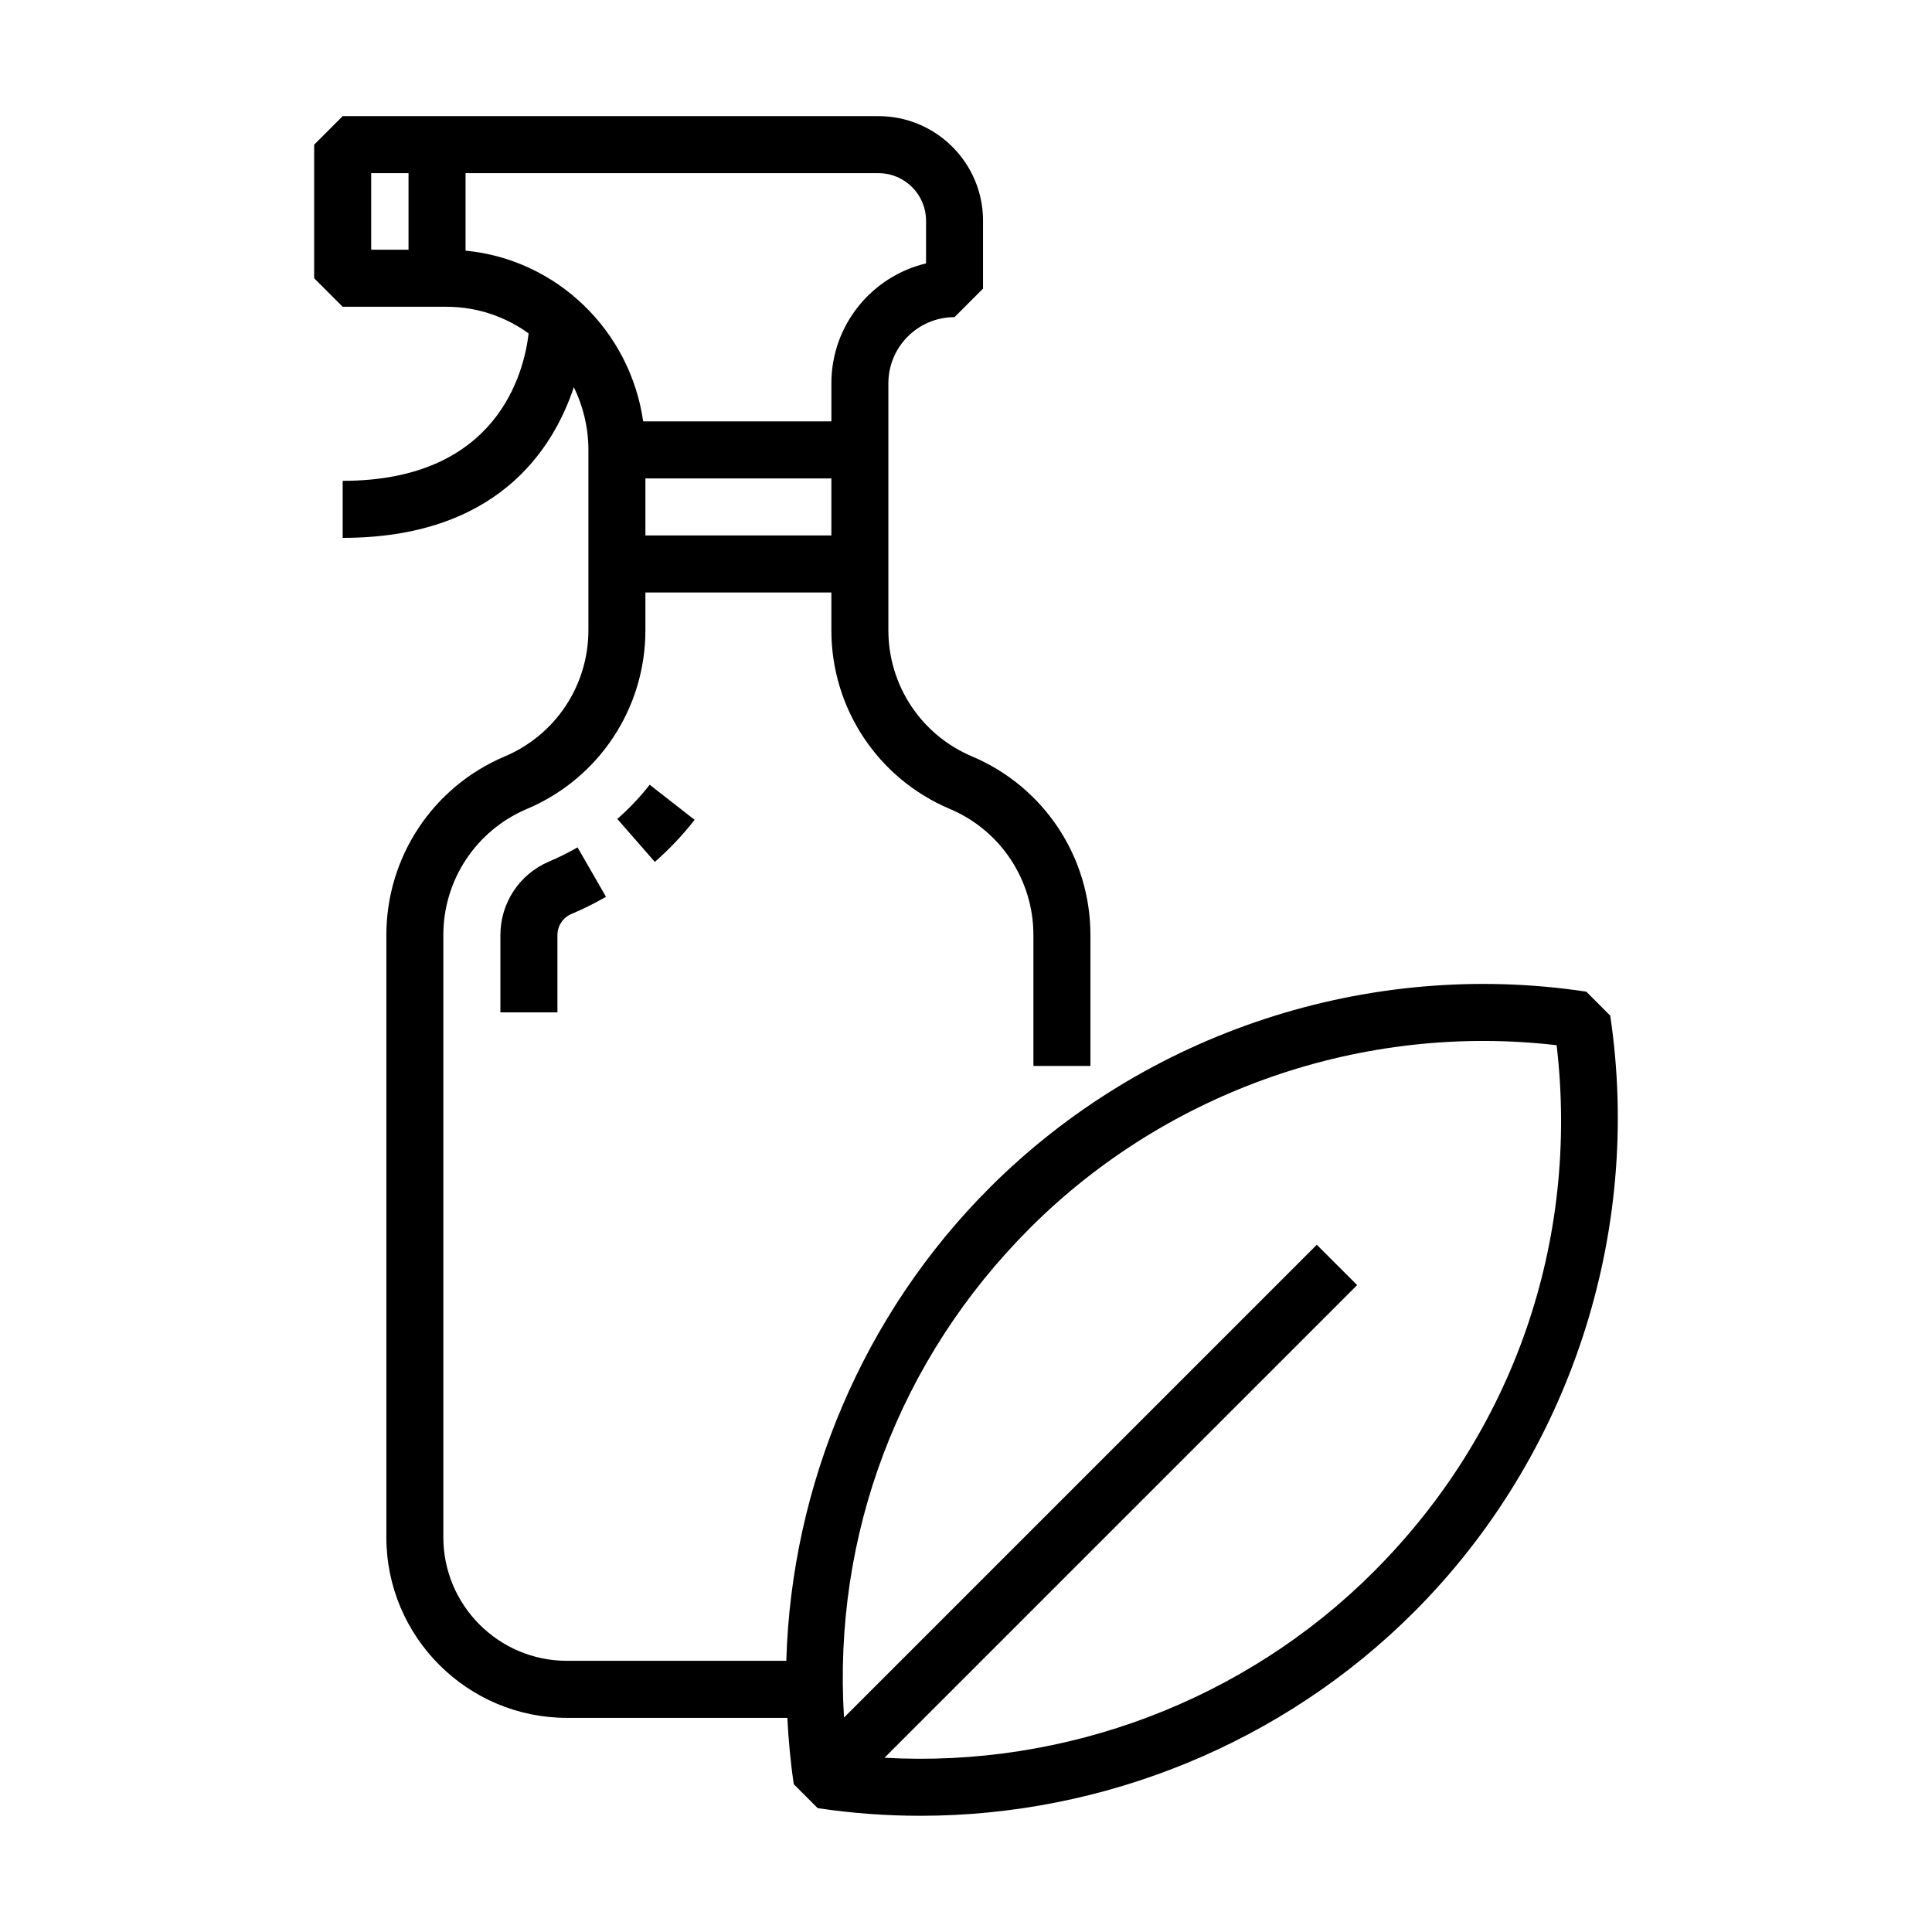 <?xml version="1.0" encoding="UTF-8"?>
<!-- Uploaded to: ICON Repo, www.svgrepo.com, Generator: ICON Repo Mixer Tools -->
<svg fill="#000000" width="800px" height="800px" version="1.1" viewBox="144 144 512 512" xmlns="http://www.w3.org/2000/svg">
 <g>
  <path d="m289.54 372.3c-7.856 3.32-12.93 10.977-12.93 19.508v20.477h15.113v-20.477c0-2.445 1.457-4.637 3.699-5.586 3.144-1.328 6.231-2.863 9.176-4.566l-7.547-13.094c-2.41 1.395-4.938 2.648-7.512 3.738z"/>
  <path d="m307.59 361.03 9.949 11.383c3.848-3.367 7.394-7.117 10.543-11.145l-11.91-9.305c-2.559 3.277-5.449 6.332-8.582 9.066z"/>
  <path d="m570.73 413.16-6.348-6.363c-57.73-8.707-116.87 10.715-158.12 51.965-33.441 33.438-52.523 78.648-53.883 125.37h-58.145c-18.055 0-32.746-14.691-32.746-32.746v-159.58c0-14.617 8.699-27.738 22.164-33.434 19.07-8.066 31.387-26.652 31.387-47.352v-10.012h49.281v10.012c0 20.703 12.316 39.285 31.387 47.352 13.457 5.688 22.156 18.812 22.156 33.43v34.684h15.113v-34.684c0-20.703-12.316-39.293-31.383-47.348-13.461-5.691-22.164-18.816-22.164-33.434v-65.449c0-9.664 7.863-17.527 17.527-17.527l7.559-7.559v-17.996c0-15.281-12.43-27.711-27.711-27.711h-141.99l-7.559 7.559v35.402l7.559 7.559h27.527c8.105 0 15.602 2.629 21.75 7.055-1.203 10.34-8.219 39.074-49.277 39.074v15.113c40.461 0 55.594-22.945 61.262-39.934 2.445 5.027 3.856 10.656 3.856 16.621v47.797c0 14.617-8.699 27.738-22.156 33.434-19.07 8.062-31.387 26.652-31.387 47.352v159.58c0 26.391 21.473 47.863 47.863 47.863h58.398c0.312 5.863 0.832 11.734 1.715 17.59l6.336 6.336c9.062 1.359 18.164 2.023 27.215 2.023 48.637 0 96.078-19.254 130.8-53.992 41.18-41.176 60.629-100.27 52.012-158.05zm-255.69-127.26v-15.113h49.281v15.113zm-72.672-96.008h9.895v20.289h-9.895zm25.008 20.531v-20.531h109.44c6.941 0 12.594 5.652 12.594 12.594v11.32c-14.367 3.414-25.086 16.363-25.086 31.762v10.098h-49.879c-3.426-24.023-22.852-42.922-47.066-45.242zm240.66 350.11c-34.152 34.16-81.676 52.004-129.64 49.289l125.26-125.26-10.688-10.688-125.3 125.3c-2.969-48.418 14.555-95.004 49.289-129.73 36.543-36.543 88.383-54.418 139.57-48.453 6.055 51.918-11.445 102.5-48.492 139.54z"/>
 </g>
</svg>